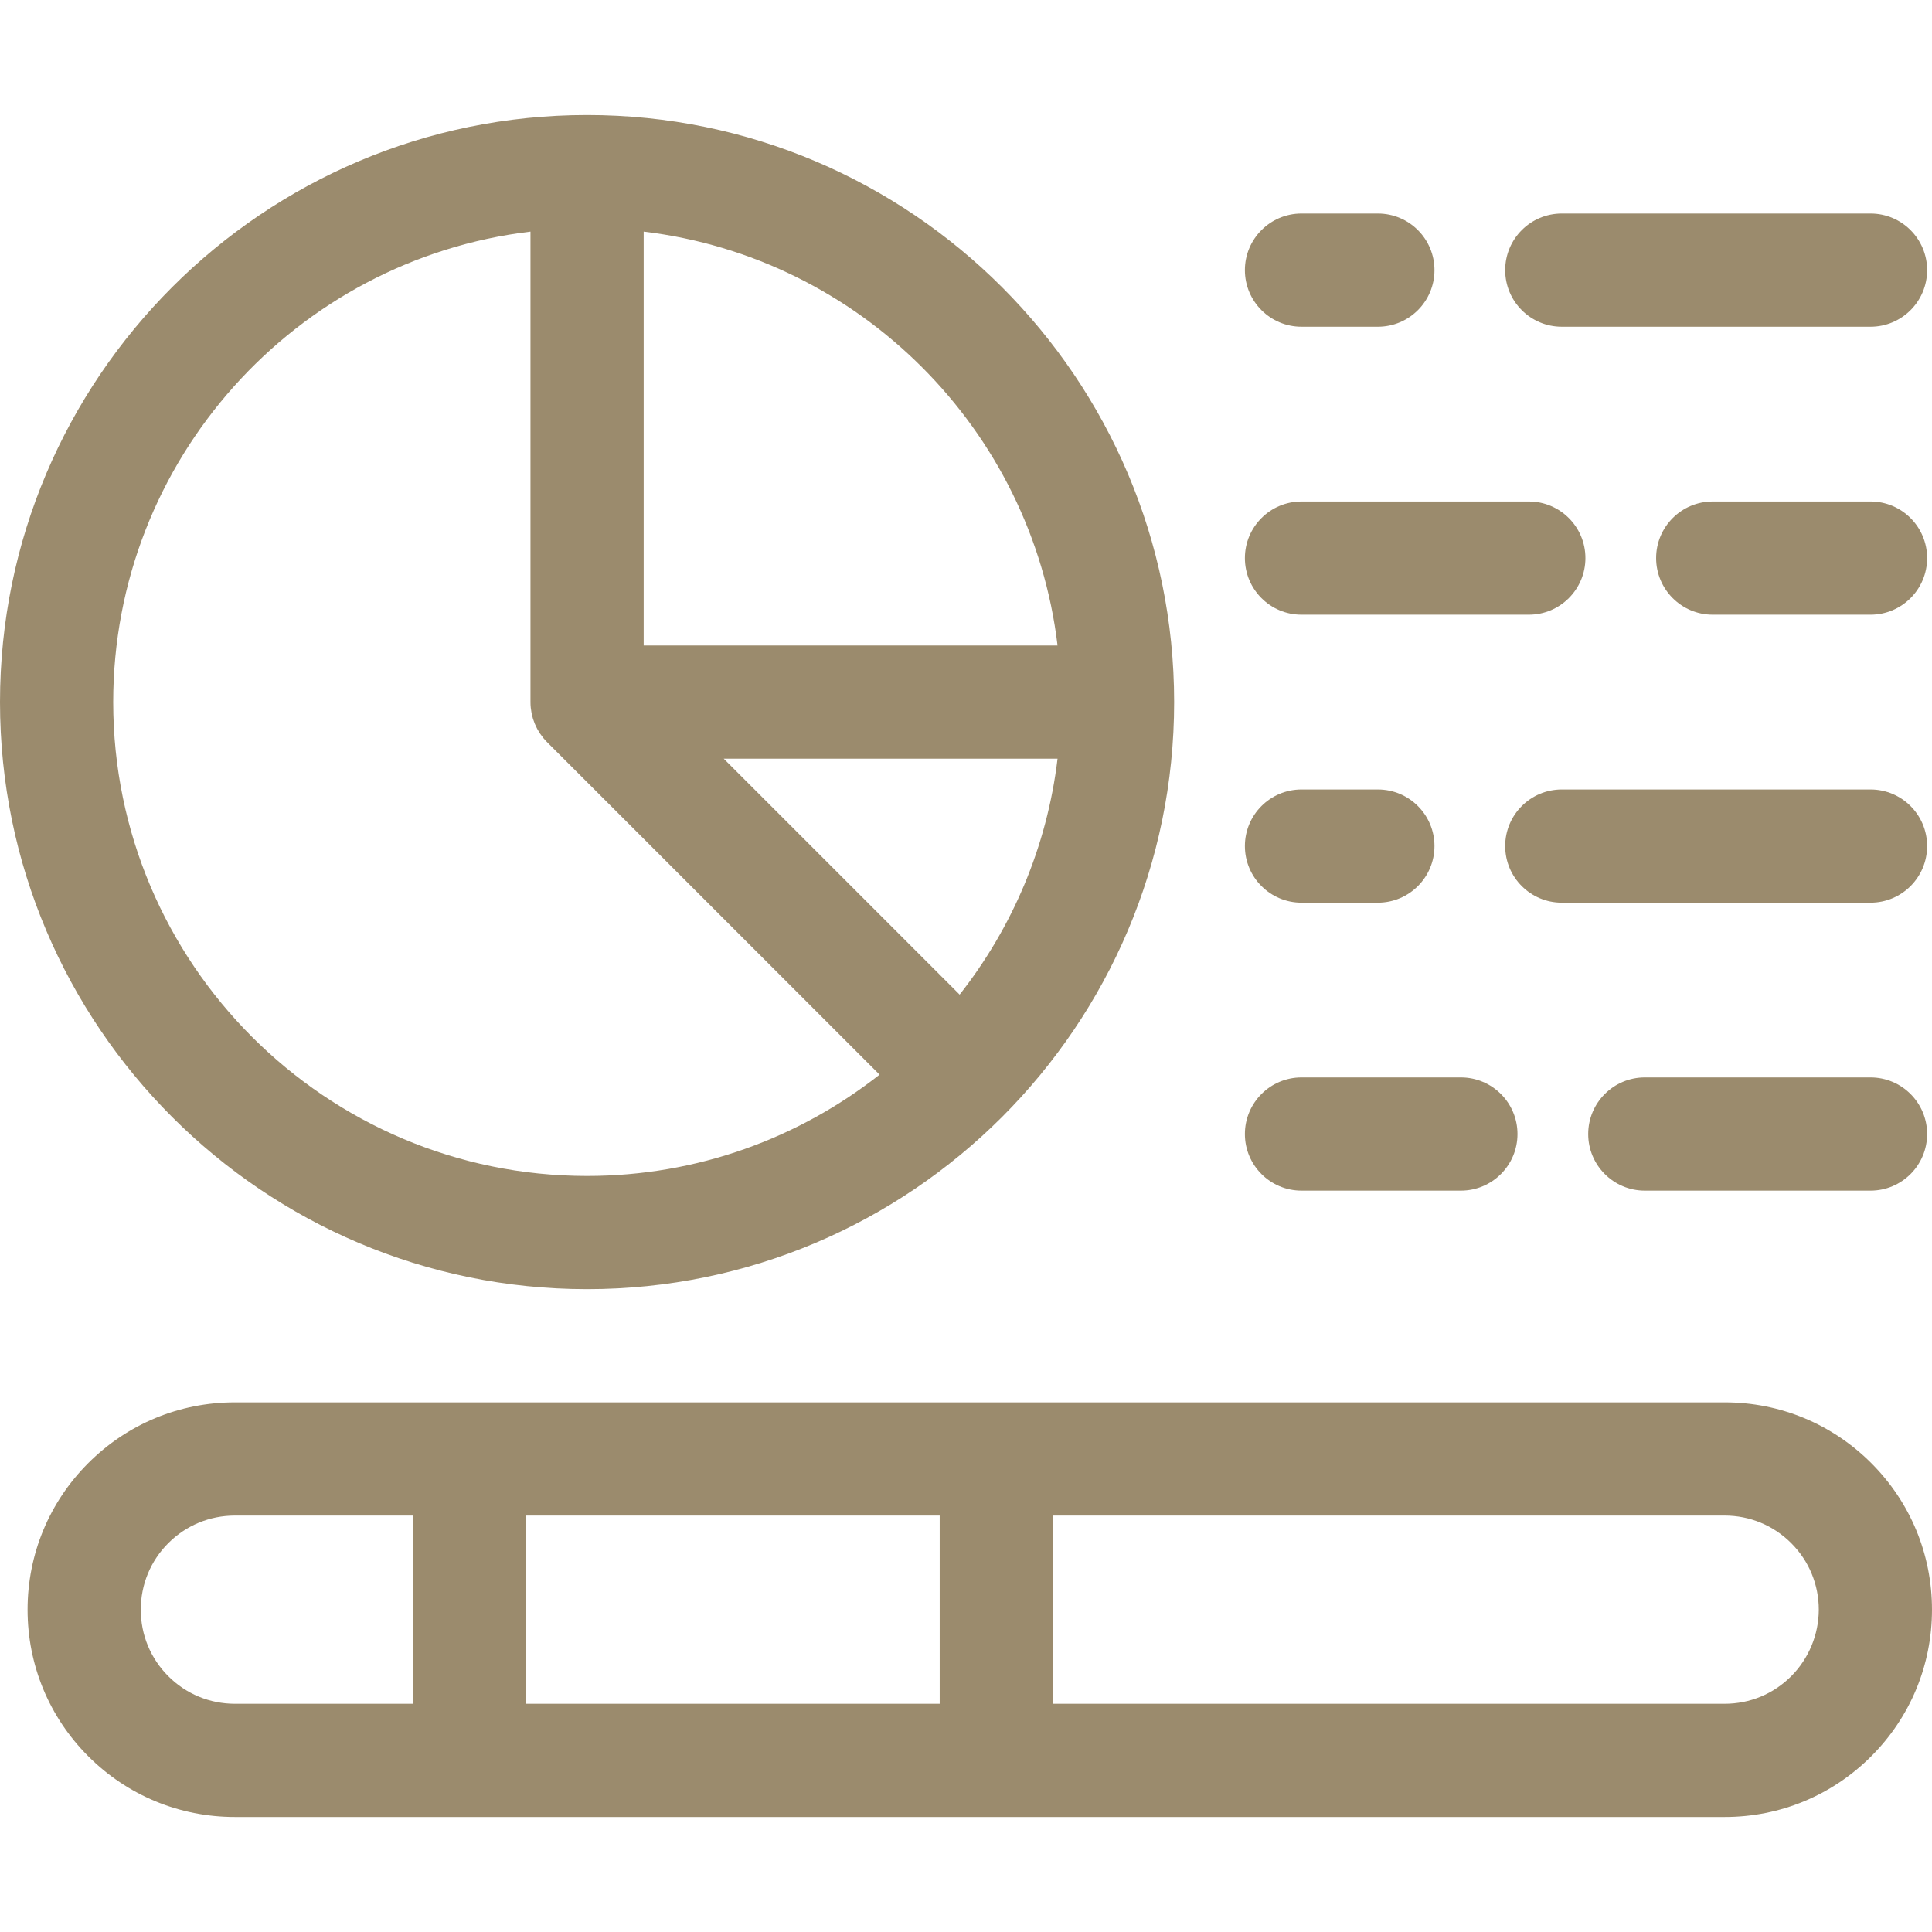 <svg id="SvgjsSvg1001" width="288" height="288" xmlns="http://www.w3.org/2000/svg" version="1.1" xmlns:xlink="http://www.w3.org/1999/xlink" xmlns:svgjs="http://svgjs.com/svgjs"><defs id="SvgjsDefs1002"></defs><g id="SvgjsG1008"><svg xmlns="http://www.w3.org/2000/svg" fill-rule="evenodd" stroke-linejoin="round" stroke-miterlimit="2" clip-rule="evenodd" viewBox="0 0 512 512" width="288" height="288"><g transform="translate(-3072 -.001)" fill="#9b8b6d" class="color000 svgShape"><path fill-rule="nonzero" d="m 0,-249.363 v 124.676 c 0,0.497 0.025,0.993 0.075,1.488 0.021,0.212 0.061,0.418 0.091,0.628 0.038,0.274 0.07,0.55 0.125,0.822 0.049,0.245 0.116,0.483 0.177,0.723 0.058,0.234 0.11,0.47 0.179,0.701 0.073,0.237 0.162,0.466 0.246,0.698 0.082,0.23 0.157,0.461 0.251,0.687 0.089,0.218 0.196,0.426 0.295,0.639 0.11,0.231 0.212,0.463 0.333,0.691 0.11,0.203 0.234,0.396 0.352,0.595 0.133,0.221 0.259,0.447 0.403,0.663 0.147,0.219 0.311,0.426 0.469,0.637 0.135,0.181 0.26,0.366 0.404,0.54 0.314,0.382 0.644,0.75 0.994,1.1 L 92.52,-25.949 C 71.157,-9.14 44.229,0.898 15,0.898 c -69.245,0 -125.58,-56.335 -125.58,-125.579 0,-64.17 48.381,-117.245 110.58,-124.682 m 139.681,109.682 H 30 v -109.682 c 57.279,6.85 102.832,52.402 109.681,109.682 m -25.949,92.519 -62.519,-62.519 h 88.468 c -2.8,23.411 -12.058,44.867 -25.949,62.519 M 15,30.898 c 85.787,0 155.58,-69.793 155.58,-155.579 0,-85.787 -69.793,-155.58 -155.58,-155.58 -85.787,0 -155.58,69.793 -155.58,155.58 0,85.786 69.793,155.579 155.58,155.579" transform="translate(3212.58 310.743)" fill="#9b8b6d" class="color000 svgShape"></path><path fill-rule="nonzero" d="m 0,30 h 20.24 c 8.284,0 15,-6.716 15,-15 0,-8.284 -6.716,-15 -15,-15 H 0 c -8.284,0 -15,6.716 -15,15 0,8.284 6.716,15 15,15" transform="translate(3416.91 56.59)" fill="#9b8b6d" class="color000 svgShape"></path><path fill-rule="nonzero" d="m 0,30 h 81.82 c 8.284,0 15,-6.716 15,-15 0,-8.284 -6.716,-15 -15,-15 H 0 c -8.284,0 -15,6.716 -15,15 0,8.284 6.716,15 15,15" transform="translate(3485.89 56.59)" fill="#9b8b6d" class="color000 svgShape"></path><path fill-rule="nonzero" d="m 0,30 h 60.24 c 8.284,0 15,-6.717 15,-15 0,-8.285 -6.716,-15 -15,-15 H 0 c -8.284,0 -15,6.715 -15,15 0,8.283 6.716,15 15,15" transform="translate(3416.91 132.901)" fill="#9b8b6d" class="color000 svgShape"></path><path fill-rule="nonzero" d="m 0,-30 h -41.82 c -8.284,0 -15,6.715 -15,15 0,8.283 6.716,15 15,15 H 0 C 8.284,0 15,-6.717 15,-15 15,-23.285 8.284,-30 0,-30" transform="translate(3567.71 162.901)" fill="#9b8b6d" class="color000 svgShape"></path><path fill-rule="nonzero" d="m 0,30 h 20.24 c 8.284,0 15,-6.716 15,-15 0,-8.284 -6.716,-15 -15,-15 H 0 c -8.284,0 -15,6.716 -15,15 0,8.284 6.716,15 15,15" transform="translate(3416.91 209.22)" fill="#9b8b6d" class="color000 svgShape"></path><path fill-rule="nonzero" d="m 0,-30 h -81.82 c -8.284,0 -15,6.716 -15,15 0,8.284 6.716,15 15,15 H 0 C 8.284,0 15,-6.716 15,-15 15,-23.284 8.284,-30 0,-30" transform="translate(3567.71 239.22)" fill="#9b8b6d" class="color000 svgShape"></path><path fill-rule="nonzero" d="m 0,30 h 42.24 c 8.284,0 15,-6.715 15,-15 0,-8.283 -6.716,-15 -15,-15 H 0 c -8.284,0 -15,6.717 -15,15 0,8.285 6.716,15 15,15" transform="translate(3416.91 285.53)" fill="#9b8b6d" class="color000 svgShape"></path><path fill-rule="nonzero" d="m 0,-30 h -59.82 c -8.284,0 -15,6.717 -15,15 0,8.285 6.716,15 15,15 H 0 C 8.284,0 15,-6.715 15,-15 15,-23.283 8.284,-30 0,-30" transform="translate(3567.71 315.53)" fill="#9b8b6d" class="color000 svgShape"></path><path fill-rule="nonzero" d="m 0,35.268 c -4.711,4.712 -10.973,7.306 -17.632,7.306 h -178.03 v -49.88 h 178.03 c 6.659,0 12.921,2.595 17.633,7.306 4.712,4.712 7.307,10.975 7.307,17.634 0,6.563 -2.663,12.99 -7.308,17.634 m -430.086,-10e-4 c -4.705,-4.704 -7.296,-10.967 -7.296,-17.633 0,-6.666 2.591,-12.928 7.296,-17.633 4.712,-4.712 10.979,-7.307 17.644,-7.307 h 47.19 v 49.88 h -47.19 c -6.666,0 -12.932,-2.595 -17.644,-7.307 m 204.424,7.307 h -109.59 v -49.88 h 109.59 z M 21.215,-21.212 C 10.837,-31.59 -2.959,-37.306 -17.632,-37.306 h -394.81 c -14.679,0 -28.478,5.716 -38.857,16.094 -10.371,10.371 -16.083,24.167 -16.083,38.846 0,14.68 5.712,28.477 16.083,38.847 10.378,10.378 24.178,16.093 38.857,16.093 h 394.81 c 14.673,0 28.47,-5.715 38.846,-16.093 10.378,-10.378 16.094,-24.174 16.094,-38.847 0,-14.673 -5.716,-28.469 -16.093,-38.846" transform="translate(3546.69 408.947)" fill="#9b8b6d" class="color000 svgShape"></path></g></svg></g></svg>